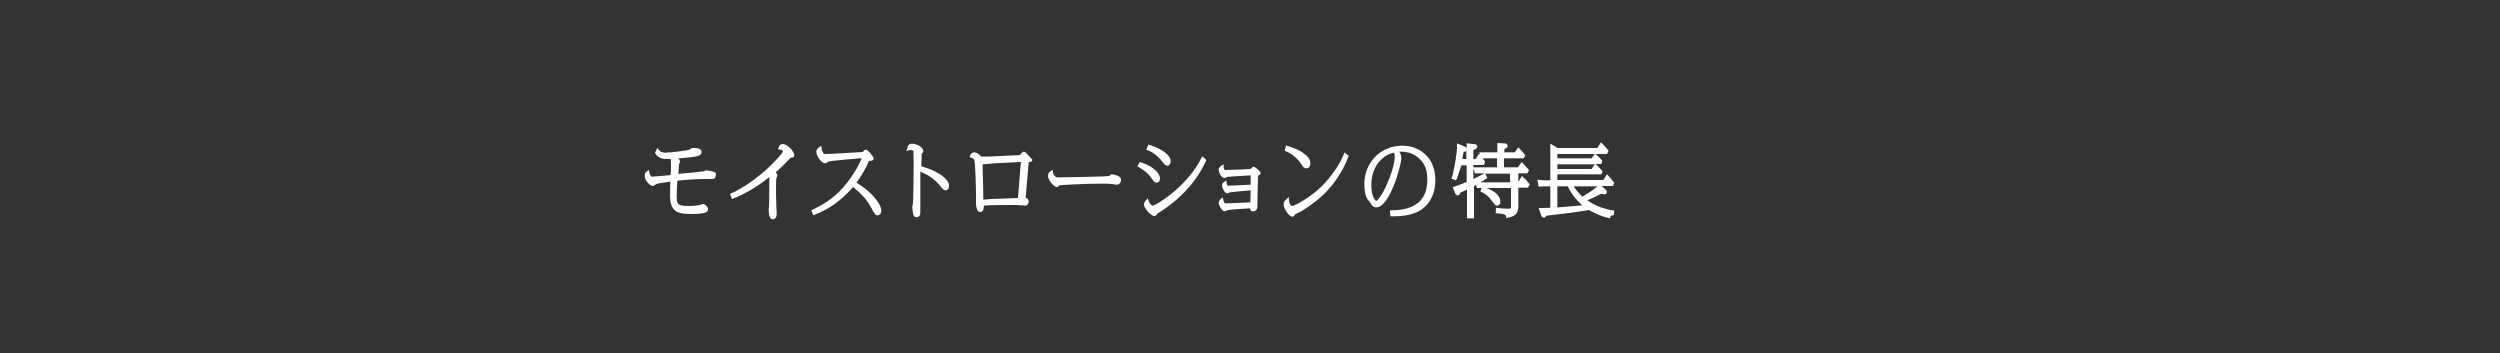 <?xml version="1.0" encoding="utf-8"?>
<!-- Generator: Adobe Illustrator 19.2.1, SVG Export Plug-In . SVG Version: 6.00 Build 0)  -->
<svg version="1.1" id="レイヤー_3" xmlns="http://www.w3.org/2000/svg" xmlns:xlink="http://www.w3.org/1999/xlink" x="0px"
	 y="0px" viewBox="0 0 750 106" style="enable-background:new 0 0 750 106;" xml:space="preserve" width="750" height="106">
<rect x="0" y="0" width="750" height="106" fill="#333333" stroke="none"/>
<style type="text/css">
	.st0{fill:#FFFFFF;}
</style>
<g>
	<path class="st0" d="M214.3,51.6c-0.5-0.2-2-0.5-2.4-0.5c-0.3,0-0.4,0.1-0.8,0.3c-0.6,0.1-5.2,0.6-7,0.7l-0.6,0.1
		c0.1-1,0.2-2.7,0.2-2.9c0,0,0-0.1,0.1-0.2c0.1-0.3,0.2-0.4,0.2-0.6c0-0.3-0.2-0.7-0.5-1l1.4-0.1c2.5-0.2,3.1-0.3,4-0.5
		c0.5-0.1,1.6-0.3,1.6-1.3c0-1.2-1.7-1.2-2.5-1.2c-0.5,0-0.7,0.1-0.9,0.4c-0.6,0.4-6.4,1-7.2,1c-1,0-1.7-0.1-2.2-0.8l-0.5-0.6
		l-0.7,1.4l0.1,0.2c0.9,1.7,2.7,1.7,3.7,1.7c0.3,0,0.6,0,0.8,0c0.2,0.3,0.2,0.7,0.2,2c0,0.5,0,1.9-0.1,2.8l-0.7,0.1
		c-1.5,0.1-4.5,0.4-4.9,0.4c-0.3,0-0.7-0.6-0.8-1.3l-0.1-0.7l-0.6,0.4c-0.4,0.2-0.7,0.5-0.7,1.3c0,1.7,1.8,3.1,2.4,3.1
		c0.2,0,0.4-0.1,0.7-0.3c0.1-0.1,0.2-0.1,0.2-0.2c0.7-0.3,1.5-0.4,4.4-0.8c0,1.2-0.1,3.6-0.1,4c0,5.3,2.5,5.7,6.6,5.7
		c1.9,0,3.6-0.2,4.2-0.5c0.4-0.2,0.6-0.5,0.6-1c0-0.7-1-1.5-1.5-1.5c-0.1,0-0.3,0-0.5,0.2l-0.1,0c-0.3,0.1-1.8,0.4-3.6,0.4
		c-3.4,0-3.7-0.5-3.7-3c0-0.6,0.1-3.2,0.2-4.6c1.2-0.1,4.9-0.5,8.3-0.5c0.1,0,0.5,0,0.9,0c0.5,0,1,0,1.2,0c0.3,0,1.1,0,1.1-1.1
		C215,52,214.5,51.7,214.3,51.6z"/>
	<path class="st0" d="M234.8,43.2c-0.8,0-1.1,0.7-1.2,1l-0.2,0.6l0.6,0.1c0.5,0,0.9,0.3,0.9,0.5c-0.1,0.5-2.5,3.2-4.6,5.1
		c-2.7,2.5-7.2,5.9-10.9,7.5l-0.4,0.2l0.6,1.5l0.5-0.2c2.6-0.9,7.5-3.7,10.7-6.4c0,0.3,0,0.8,0,1.6c0,5.6-0.1,6.3-0.1,7.3
		c-0.1,0.5-0.1,0.7-0.1,0.8c0,1.4,0.2,3,1.2,3c0.1,0,1.2,0,1.2-1.6c0-0.2,0-1.2-0.1-2.3c0-1.5-0.1-3.2-0.1-3.7c0-1,0-4.5,0.1-4.8
		c0,0,0-0.1,0.1-0.1c0.1-0.3,0.2-0.4,0.2-0.6c0-0.4-0.2-0.8-0.5-1c2-1.7,3.9-3.8,4.5-4.4c0.1,0,0.1,0,0.2,0c0.6,0,0.9-0.3,0.9-0.8
		C238.1,45.2,236.1,43.2,234.8,43.2z"/>
	<path class="st0" d="M256.9,54.8c2.1-2.8,3.3-5.3,3.8-6.5c0.6,0,1.4-0.1,1.4-0.8c0-0.4-1.7-2.6-2.3-2.6c-0.3,0-0.5,0.1-0.6,0.3
		c-0.1,0.1-0.2,0.2-0.3,0.3c0,0.1-0.1,0.1-0.1,0.1c-1.7,0.1-9.3,0.6-11.1,0.6c-0.5,0-0.5,0-0.8-0.5c-0.3-0.5-0.4-0.8-0.4-1.1
		l-0.1-0.9l-0.7,0.5c-0.3,0.2-0.8,0.6-0.8,1.3c0,1.4,1.6,3.5,2.6,3.5c0.2,0,0.5-0.1,0.7-0.3c0,0,0.1-0.1,0.2-0.2
		c0.9-0.3,7.3-0.8,9.5-1c0.2,0,0.4,0,0.6,0c-1.4,3.5-4.1,7.1-5.5,8.7c-3.4,3.8-6.9,5.6-9.2,6.7l-0.4,0.2l0.6,1.5l0.4-0.2
		c6-2.2,10-6.5,11.5-8.3c1.8,1.4,4.2,3.6,5.8,6.8c0.5,1,0.9,1.7,1.6,1.7c0.4,0,1.1-0.3,1.1-1.5C264.3,61.1,261.3,57.3,256.9,54.8z"
		/>
	<path class="st0" d="M276.4,49.9c0-1,0.1-2.6,0.1-3.4c0-0.2,0-0.4,0-0.4c0.3-0.2,0.5-0.4,0.5-0.8c0-1.1-2-2.2-3.4-2.2
		c-0.9,0-1.2,0.5-1.4,1.4l-0.3,0.8l0.8-0.2c0.2,0,0.3-0.1,0.4-0.1c0.4,0,0.9,0.2,0.9,0.2c0,0.1,0.1,0.8,0.1,4.5
		c0,1.7-0.1,10-0.2,11.2c0,0.1-0.1,0.3-0.1,0.6c-0.1,0.4-0.1,0.6-0.1,0.7c0,0.4,0.2,1.5,0.2,1.8c0.1,0.8,0.5,1.2,1,1.2
		c1.2,0,1.2-1.2,1.2-1.8c0-0.4,0-1.7,0-3c0-1.4,0-2.8,0-3.3c0-0.4,0-1.7,0-3c0-0.9,0-1.9,0-2.6c3.8,1.5,5.4,3.6,6.3,4.7
		c0.5,0.6,0.8,0.9,1.3,0.9c0.5,0,1-0.4,1-1.3C284.8,53.2,279.9,50.8,276.4,49.9z"/>
	<path class="st0" d="M307.2,45.5c-0.3,0-0.5,0.2-0.8,0.5c-0.1,0.1-0.3,0.3-0.4,0.5l-1.3,0.1c-1.4,0.1-3.1,0.1-4.5,0.2
		c-1.4,0.1-4.2,0.2-5.8,0.2c-0.5-0.7-1.5-1.3-2.1-1.3c-0.6,0-1.1,0.4-1.3,1l-0.1,0.5l0.5,0.1c0.5,0.1,0.8,0.6,0.9,0.7
		c0.3,0.8,0.5,8.6,0.5,10.5c0,0.7,0,1.2,0,1.6c0,0.2,0,0.3,0,0.3c0,0.1,0,0.2,0,0.4c0,0.2,0,0.4,0,0.4c0,0,0.1,2.4,1.2,2.4
		c1,0,1.1-0.8,1.2-1.9c2.1-0.2,5-0.2,7.1-0.2c2.9,0,3.4,0,4.2,0.1l0.2,0c0.3,0,0.8,0.1,0.9,0.1c0.6,0,1-0.6,1-1.2
		c0-0.7-0.3-0.9-0.9-1.2c0.2-2.8,0.7-7.9,0.9-10.6c0.5-0.1,1.1-0.2,1.1-0.8C309.5,47.8,307.8,45.5,307.2,45.5z M305.4,59.4
		c-0.7,0-1.7,0.1-5.2,0.2c-1.7,0-3.5,0.1-5.2,0.3c0-2.5-0.1-6.1-0.2-9l0-1.6c1.6-0.1,4.4-0.4,5.7-0.4l3.7-0.2
		c1.1-0.1,1.7-0.1,2.1-0.1C306,50.6,305.9,54,305.4,59.4z"/>
	<path class="st0" d="M333.5,52.3l-0.3,0l-0.1,0.2c-0.2,0.2-0.2,0.2-0.4,0.3c-1.3,0.2-12.8,0.4-14.8,0.4c-0.6,0-0.9,0-1.1-0.1
		c-0.3-0.2-0.8-0.6-0.9-1.4l-0.1-0.8l-0.7,0.5c-0.2,0.2-0.7,0.5-0.7,1.3c0,1.5,1.9,3.4,2.6,3.4c0.4,0,0.6-0.3,0.7-0.5
		c2.5-0.2,7.8-0.5,12.8-0.5c0.8,0,2.4,0,3.2,0.1c0.1,0,0.2,0,0.4,0.1c0.5,0.1,0.9,0.1,1,0.1c0.8,0,1.2-0.8,1.2-1.3
		C336.5,52.5,333.5,52.3,333.5,52.3z"/>
	<path class="st0" d="M348.7,48.5l0.1,0.1c0.5,0.7,0.8,1.1,1.4,1.1c0.7,0,1-0.7,1-1.4c0-1.9-3.2-3.9-6.3-4.8l-0.4-0.1l-0.6,1.5
		l0.5,0.2C346.6,46,348.1,47.7,348.7,48.5z"/>
	<path class="st0" d="M345.6,53.7l0.1,0.1c0.3,0.5,0.7,1,1.3,1c0.5,0,1-0.4,1-1.3c0-1.5-2-3.6-5.7-4.8l-0.4-0.1l-0.7,1.3l0.5,0.3
		C342.6,50.7,344.3,51.7,345.6,53.7z"/>
	<path class="st0" d="M360.4,47.4c-4.1,8.4-13.6,14.3-14.6,14.3c-0.2,0-0.9-0.5-1.2-1.4l-0.3-0.8l-0.6,0.7c-0.2,0.2-0.5,0.6-0.5,1.2
		c0,1,2,3.4,3.1,3.4c0.2,0,0.5-0.1,0.7-0.4l0.1-0.1c0.2-0.3,0.2-0.4,0.4-0.4c8.8-5.4,12.7-12.1,14.3-15.6l0.1-0.3l-1.2-1.1
		L360.4,47.4z"/>
	<path class="st0" d="M376.1,50c-0.3,0-0.6,0.3-0.9,0.7c0,0,0,0,0,0c-1.3,0.1-6.5,0.3-7.5,0.3c-0.3,0-0.3,0-0.3,0
		c-0.2-0.4-0.3-0.5-0.3-0.8v-0.9l-0.8,0.5c-0.4,0.3-0.7,0.6-0.7,1.1c0,0.5,0.6,2.5,1.7,2.5c0.2,0,0.3-0.1,0.6-0.2
		c0.1,0,0.2-0.1,0.1-0.1c0.3-0.1,3.9-0.3,5.9-0.4c0.5,0,1-0.1,1.3-0.1c0,0.4,0,0.8,0,1.3c0,0.6,0,1.1,0,1.5
		c-1.7,0.1-5.9,0.3-6.8,0.3c-0.1,0-0.3,0-0.4-0.8l-0.1-0.8l-0.7,0.5c-0.2,0.1-0.6,0.4-0.6,1.1c0,0.5,0.7,2.3,1.6,2.3
		c0.2,0,0.3-0.1,0.7-0.3c0.6-0.1,3.8-0.4,6.3-0.6c0,1-0.1,2.7-0.1,3.6c-2,0.1-4.3,0.2-6.6,0.3c-0.2,0-0.6,0-0.8,0
		c-0.2,0-0.4,0.1-0.7-1l-0.2-0.8l-0.6,0.5c-0.1,0.1-0.6,0.5-0.6,1.2c0,0.6,1,2.5,1.8,2.5c0.2,0,0.3-0.1,0.6-0.2
		c0.1,0,0.1-0.1,0.2-0.1c0.6-0.2,2.8-0.4,6.8-0.6c0,0.3,0.1,0.5,0.3,0.7c0.2,0.2,0.4,0.2,0.6,0.2c0.8,0,1.3-0.6,1.3-1.4l0-0.7
		c0.1-4.4,0.1-5.2,0.2-8.6c0.5-0.2,0.8-0.4,0.8-0.8C378.1,51.4,376.5,50,376.1,50z"/>
	<path class="st0" d="M390.3,49.1c0.6,1,0.9,1.4,1.6,1.4c0.3,0,1.2-0.1,1.2-1.5c0-0.9-0.5-1.9-1.6-2.7c-1.6-1.3-3.2-1.9-5.2-2.5
		l-0.5-0.2l-0.4,1.6l0.4,0.2C387.7,46.2,389.3,47.6,390.3,49.1z"/>
	<path class="st0" d="M403.1,46.4c-2,4.8-5.9,8.8-6.6,9.5c-3.6,3.5-8.2,5.9-8.9,5.9c-0.3,0-0.8-0.7-0.9-1.7l-0.1-1l-0.7,0.7
		c-0.6,0.5-0.8,0.8-0.8,1.5c0,1.5,1.7,3.7,2.6,3.7c0.5,0,0.7-0.4,0.8-0.7l0,0c0,0,0.1,0,0.2-0.1c3-1.3,6-3.8,7.2-4.8
		c3.6-3,7-7.9,8.6-12.4l0.1-0.3l-1.3-1L403.1,46.4z"/>
	<path class="st0" d="M420.7,43.7c-6.5,0-11.4,5-11.4,11.6c0,0.9,0.1,3,0.9,4.4c0.1,0.1,0.2,0.3,0.4,0.5c0.2,0.2,0.4,0.5,0.5,0.6
		c0.5,0.9,0.8,1.4,1.8,1.4c4,0,7.5-12.6,7.5-14.8c0-0.8-0.3-1.4-0.6-1.9c0.1,0,0.2,0,0.4,0c2.5,0,4.4,0.8,6,2.5c1,1.1,2,2.6,2,5.8
		c0,6.2-3.5,9.2-10.7,9.3l-0.5,0l0.1,1.8h0.5c3.6,0,6.3-0.5,8.3-1.7c1.1-0.6,4.7-3.1,4.7-9.2C430.6,47,425.6,43.7,420.7,43.7z
		 M415.3,56.9c-1.2,2.4-2.2,3.3-2.4,3.4c-0.3-0.1-1.5-1.2-1.5-4.8c0-6.2,4-9.2,6.8-9.7c0.2,0.4,0.2,0.6,0.2,1
		C418.5,48.6,417.5,52.5,415.3,56.9z"/>
	<path class="st0" d="M458.2,52l0.5-0.9l-0.2-0.3c-0.6-0.7-1.1-1.3-1.6-1.8l-0.4-0.4l-1.1,1.6h-4.2v-2.7h5.9l0.5-1l-0.2-0.2
		c-0.5-0.7-1.1-1.2-1.5-1.7l-0.4-0.4l-1.1,1.5h-3.1v-1c0.5-0.1,1-0.4,1-0.9c0-0.3-0.2-0.8-1.1-0.8l-2-0.1v2.8h-5.4l0.2,0.7l-0.3-0.3
		l-1,1.6H442V45c0.5-0.1,1.2-0.4,1.2-1c0-0.5-0.4-0.8-1.1-0.8l-2.1-0.2v1.5c-0.1-0.3-0.4-0.4-0.8-0.6l-2.1-0.9l0,0.8
		c0.1,1.3-0.7,6.7-1.5,9.3l-0.2,0.5l1.4,0.5l0.2-0.4c0.5-1.1,1.1-3.3,1.4-4.1h1.6v5c-2.5,1-2.9,1.1-3.7,1.4l-0.5,0.1l0.7,1.8
		c0,0,0.3,0.7,0.8,0.7c0.4,0,0.7-0.3,0.8-0.8c0.5-0.2,1.1-0.5,2-0.9v8.6h2.1v-9.7c0.2-0.1,0.4-0.2,0.6-0.3l0.3,0.9h1.4l-0.4,1
		l0.4,0.2c1.1,0.5,2.2,1.4,3.1,2.7c0.9,1.2,1,1.4,1.5,1.4c0.4,0,1-0.3,1-1.2c0-2.2-2.5-3.5-4.2-4.1h7.4v5.3c0,0.9,0,0.9-0.9,0.9
		c-1.1,0-2.5-0.1-3.1-0.2l-0.5-0.1l-0.1,1.7l0.5,0c2.4,0.1,2.5,0.5,2.6,0.9l0.1,0.5l0.5-0.1c3.1-0.5,3.1-2.4,3.1-3.7v-5.3h2.9l0.5-1
		l-0.3-0.4c-0.3-0.4-1-1.2-1.6-1.7l-0.4-0.4l-1,1.6h-0.1V52H458.2z M445.4,48.3c-0.3-0.3-0.4-0.6-0.6-0.8h4.3v2.7H442v-0.7h3.2
		l0.3-1L445.4,48.3z M442.5,52h2.9l-0.2,0.1c-0.6,0.3-1.5,0.8-3.2,1.6v-3.2L442.5,52z M445.9,53.6l0.3-0.2l-0.6-1.3h7.4v2.6h-8.9
		C444.9,54.3,445.4,53.9,445.9,53.6z M439.9,45.1v2.6h-1.2c0.1-0.4,0.2-1,0.4-2.2C439.4,45.6,439.8,45.5,439.9,45.1z"/>
	<path class="st0" d="M476.2,60.1c1.9-0.8,3.2-1.5,4.2-2c0.4,0.1,0.7,0.2,0.9,0.2c0.4,0,0.8-0.3,0.8-0.7c0-0.4-0.4-0.7-0.5-0.8
		l-1.1-1h3.4l0.4-1l-0.2-0.2c-0.9-1.1-1.2-1.5-1.6-1.9l-0.4-0.4l-1.1,1.7h-13.8v-1.7h13.2l0.4-0.9l-0.2-0.2
		c-0.3-0.3-1.1-1.3-1.7-1.8l-0.3-0.2h1.8l0.3-1l-0.2-0.2c-0.6-0.7-1-1.1-1.6-1.6l-0.2-0.2h3.4l0.5-1l-0.2-0.2
		c-0.9-1.1-1.2-1.4-1.7-1.9l-0.4-0.4l-1.1,1.7h-11.9l-2.2-1.3v11l-1.8,0l-2.1-0.2l0.4,2.1l1.5-0.1h2v6.4c-1.2,0.1-2,0.1-2.8,0.1
		h-0.7l0.7,2c0.1,0.4,0.3,0.9,0.9,0.9c0.4,0,0.6-0.3,0.7-0.6l0.1,0c5.1-0.6,8.8-1,12.7-1.7c0.9,0.5,3.1,1.8,5.9,2.4l0.4,0.1l0.1-0.4
		c0.1-0.4,0.2-0.4,0.6-0.5l0.4,0l0.2-1.4l-0.5-0.1C480,62.5,477.5,61,476.2,60.1z M472.1,55.9h7.1c-0.5,0.5-1.8,1.5-4.5,3.1
		C473.9,58.2,473,57.3,472.1,55.9z M474.7,61.6c-3,0.3-3.7,0.3-7.2,0.6l-0.3,0v-6.3h3.1C471.7,58.7,473.5,60.6,474.7,61.6z
		 M467.2,50.7v-1.4h11.2l-0.9,1.4H467.2z M467.2,47.5v-1.3h11.2l-0.9,1.3H467.2z"/>
</g>
</svg>
